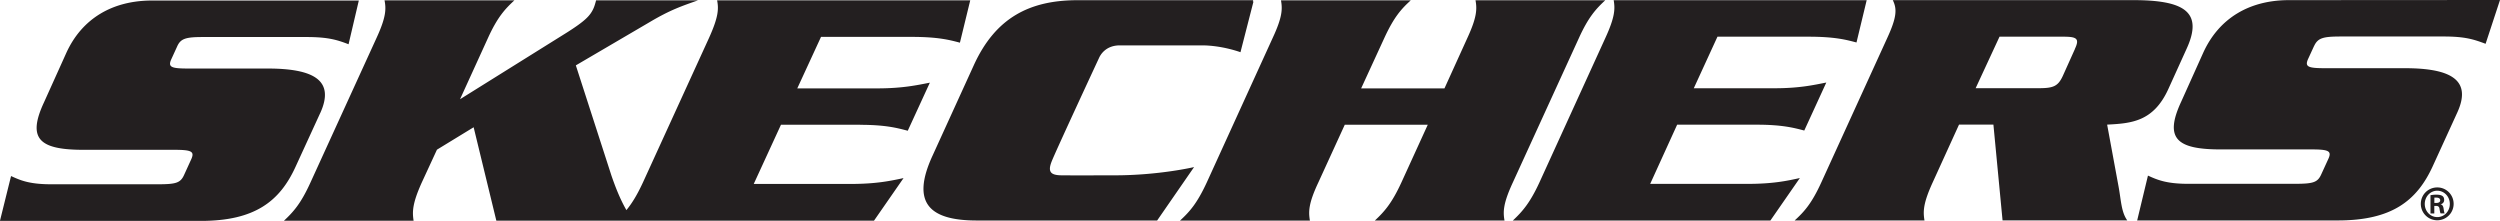 <svg xmlns="http://www.w3.org/2000/svg" data-name="Layer 2" viewBox="0 0 380.14 33.58"><path d="M48.7 17.18c2.21-4.87-.82-6.76-8.02-6.76H28.65c-2.62 0-3.17-.2-2.58-1.46l.86-1.88c.53-1.21 1.3-1.45 3.92-1.45h15.76c3.25 0 4.63.42 6.39 1.1L54.56.08H23.12c-6 0-10.65 2.72-13.04 7.97L6.7 15.54c-2.61 5.58-.73 7.24 6.01 7.24h13.83c2.65 0 3.08.27 2.52 1.48l-1.05 2.3c-.55 1.25-1.23 1.45-3.86 1.46H7.76c-3.37 0-4.71-.63-6.08-1.25l-1.69 6.82h30.59c8.14-.01 11.95-2.96 14.35-8.21l3.76-8.19Zm82.07 1.8c3.92 0 5.64.48 7.26.9l3.36-7.31c-2.01.39-4.16.87-8.06.87h-12.1l3.61-7.83h13.79c3.99 0 5.71.45 7.33.88l1.57-6.44h-38.49c.26 1.32.2 2.56-1.24 5.74L97.75 27.77c-.92 1.98-1.7 3.2-2.5 4.18-1.03-1.78-1.78-3.81-2.28-5.26L87.56 9.94l11.23-6.58c3.2-1.9 4.96-2.46 7.35-3.31h-15.5c-.12.44-.22.84-.41 1.26-.51 1.12-1.34 1.93-4.02 3.63L69.95 15.09l4.24-9.29c1.45-3.19 2.59-4.42 4.03-5.75H58.47c.26 1.33.24 2.57-1.23 5.75L47.19 27.79c-1.45 3.18-2.57 4.42-4.01 5.77h19.71c-.21-1.35-.2-2.6 1.23-5.78l2.32-5.02 5.58-3.41 3.45 14.2h57.43l4.49-6.47c-1.94.41-4.09.89-8.03.89h-14.75l4.14-9h12.05Zm50.78 6.43s-5.36 1.26-12.1 1.25c0 0-6.58.02-7.94 0-1.72 0-2.25-.48-1.59-2.13.65-1.65 7.2-15.73 7.2-15.73.23-.51 1.05-1.9 3.16-1.9h12.46c3.1 0 5.88 1.04 5.88 1.04L190.6.23h-.1l.06-.2h-26.69c-7.26 0-12.47 2.62-15.78 9.85l-6.3 13.81c-3.31 7.19-.45 9.84 6.75 9.84h27.41l5.62-8.13Zm48.48 2.35 10.06-21.99c1.44-3.17 2.58-4.41 4-5.73h-19.73c.24 1.33.23 2.56-1.24 5.74l-3.48 7.66h-12.67l3.52-7.65c1.47-3.19 2.58-4.43 4.03-5.74h-19.74c.24 1.33.22 2.55-1.27 5.74l-10.03 21.99c-1.47 3.16-2.59 4.42-4.05 5.76h19.75c-.23-1.35-.22-2.6 1.27-5.77l4.03-8.8h12.62l-4.02 8.8c-1.46 3.17-2.59 4.42-4.02 5.76h19.71c-.24-1.34-.21-2.59 1.26-5.77Zm35.6.2h-14.71l4.1-9h12.09c3.87 0 5.64.47 7.24.89l3.35-7.3c-2.02.4-4.15.88-8.03.87h-12.12l3.6-7.84h13.82c3.99 0 5.7.45 7.32.88l1.55-6.43h-38.47c.23 1.33.2 2.56-1.27 5.75l-10.03 21.98c-1.47 3.18-2.62 4.43-4.03 5.77h39.16l4.48-6.46c-1.9.42-4.1.9-8.05.89Zm54.77-9.01c3.72-.19 7.03-.46 9.29-5.37l2.8-6.17c2.57-5.61-.37-7.39-8.14-7.39h-36.54c.65 1.33.63 2.56-.84 5.75l-10.04 21.99c-1.45 3.17-2.57 4.42-4.04 5.76h19.74c-.23-1.35-.21-2.6 1.24-5.77l4.01-8.8h5.23l1.39 14.56h18.96c-.91-1.27-.93-3.01-1.32-5.14l-1.74-9.43Zm-4.89-11.51-1.84 4.09c-.74 1.62-1.48 1.88-3.68 1.88h-9.58l3.63-7.83h9.54c2.17-.01 2.69.23 1.92 1.86Zm36.35-.42c.57-1.22 1.31-1.46 3.96-1.47h15.75c3.28 0 4.59.44 6.38 1.11L380.14 0l-32.09.02c-5.98 0-10.61 2.71-13.02 7.96l-3.37 7.49c-2.59 5.58-.72 7.25 6.01 7.25h13.83c2.62 0 3.1.25 2.52 1.48l-1.05 2.29c-.55 1.24-1.21 1.45-3.9 1.46H332.7c-3.31 0-4.71-.62-6.09-1.25l-1.64 6.82h30.55c8.15-.01 11.97-2.97 14.38-8.22l3.74-8.18c2.23-4.87-.8-6.76-8.03-6.75h-12.03c-2.65 0-3.18-.2-2.59-1.47l.86-1.87Zm18.75 21.48c1.38 0 2.48 1.12 2.48 2.5a2.495 2.495 0 1 1-4.99 0c0-1.4 1.12-2.5 2.5-2.5Zm-.02.5c-1.04 0-1.89.9-1.89 2.01s.84 2 1.9 2c1.06.01 1.91-.88 1.91-2S371.65 29 370.6 29h-.01Zm-.43 3.46h-.59v-2.78c.22-.03.46-.08.89-.08.48 0 .77.08.95.22.16.12.24.31.24.6 0 .33-.23.57-.53.64v.02c.25.04.4.27.45.68.06.43.11.6.15.69h-.61c-.07-.1-.11-.34-.17-.72-.04-.3-.22-.42-.52-.42h-.27v1.14Zm0-1.6h.28c.34 0 .61-.11.61-.4 0-.23-.17-.41-.57-.41h-.32v.8Z" style="fill:#231f20"/></svg>